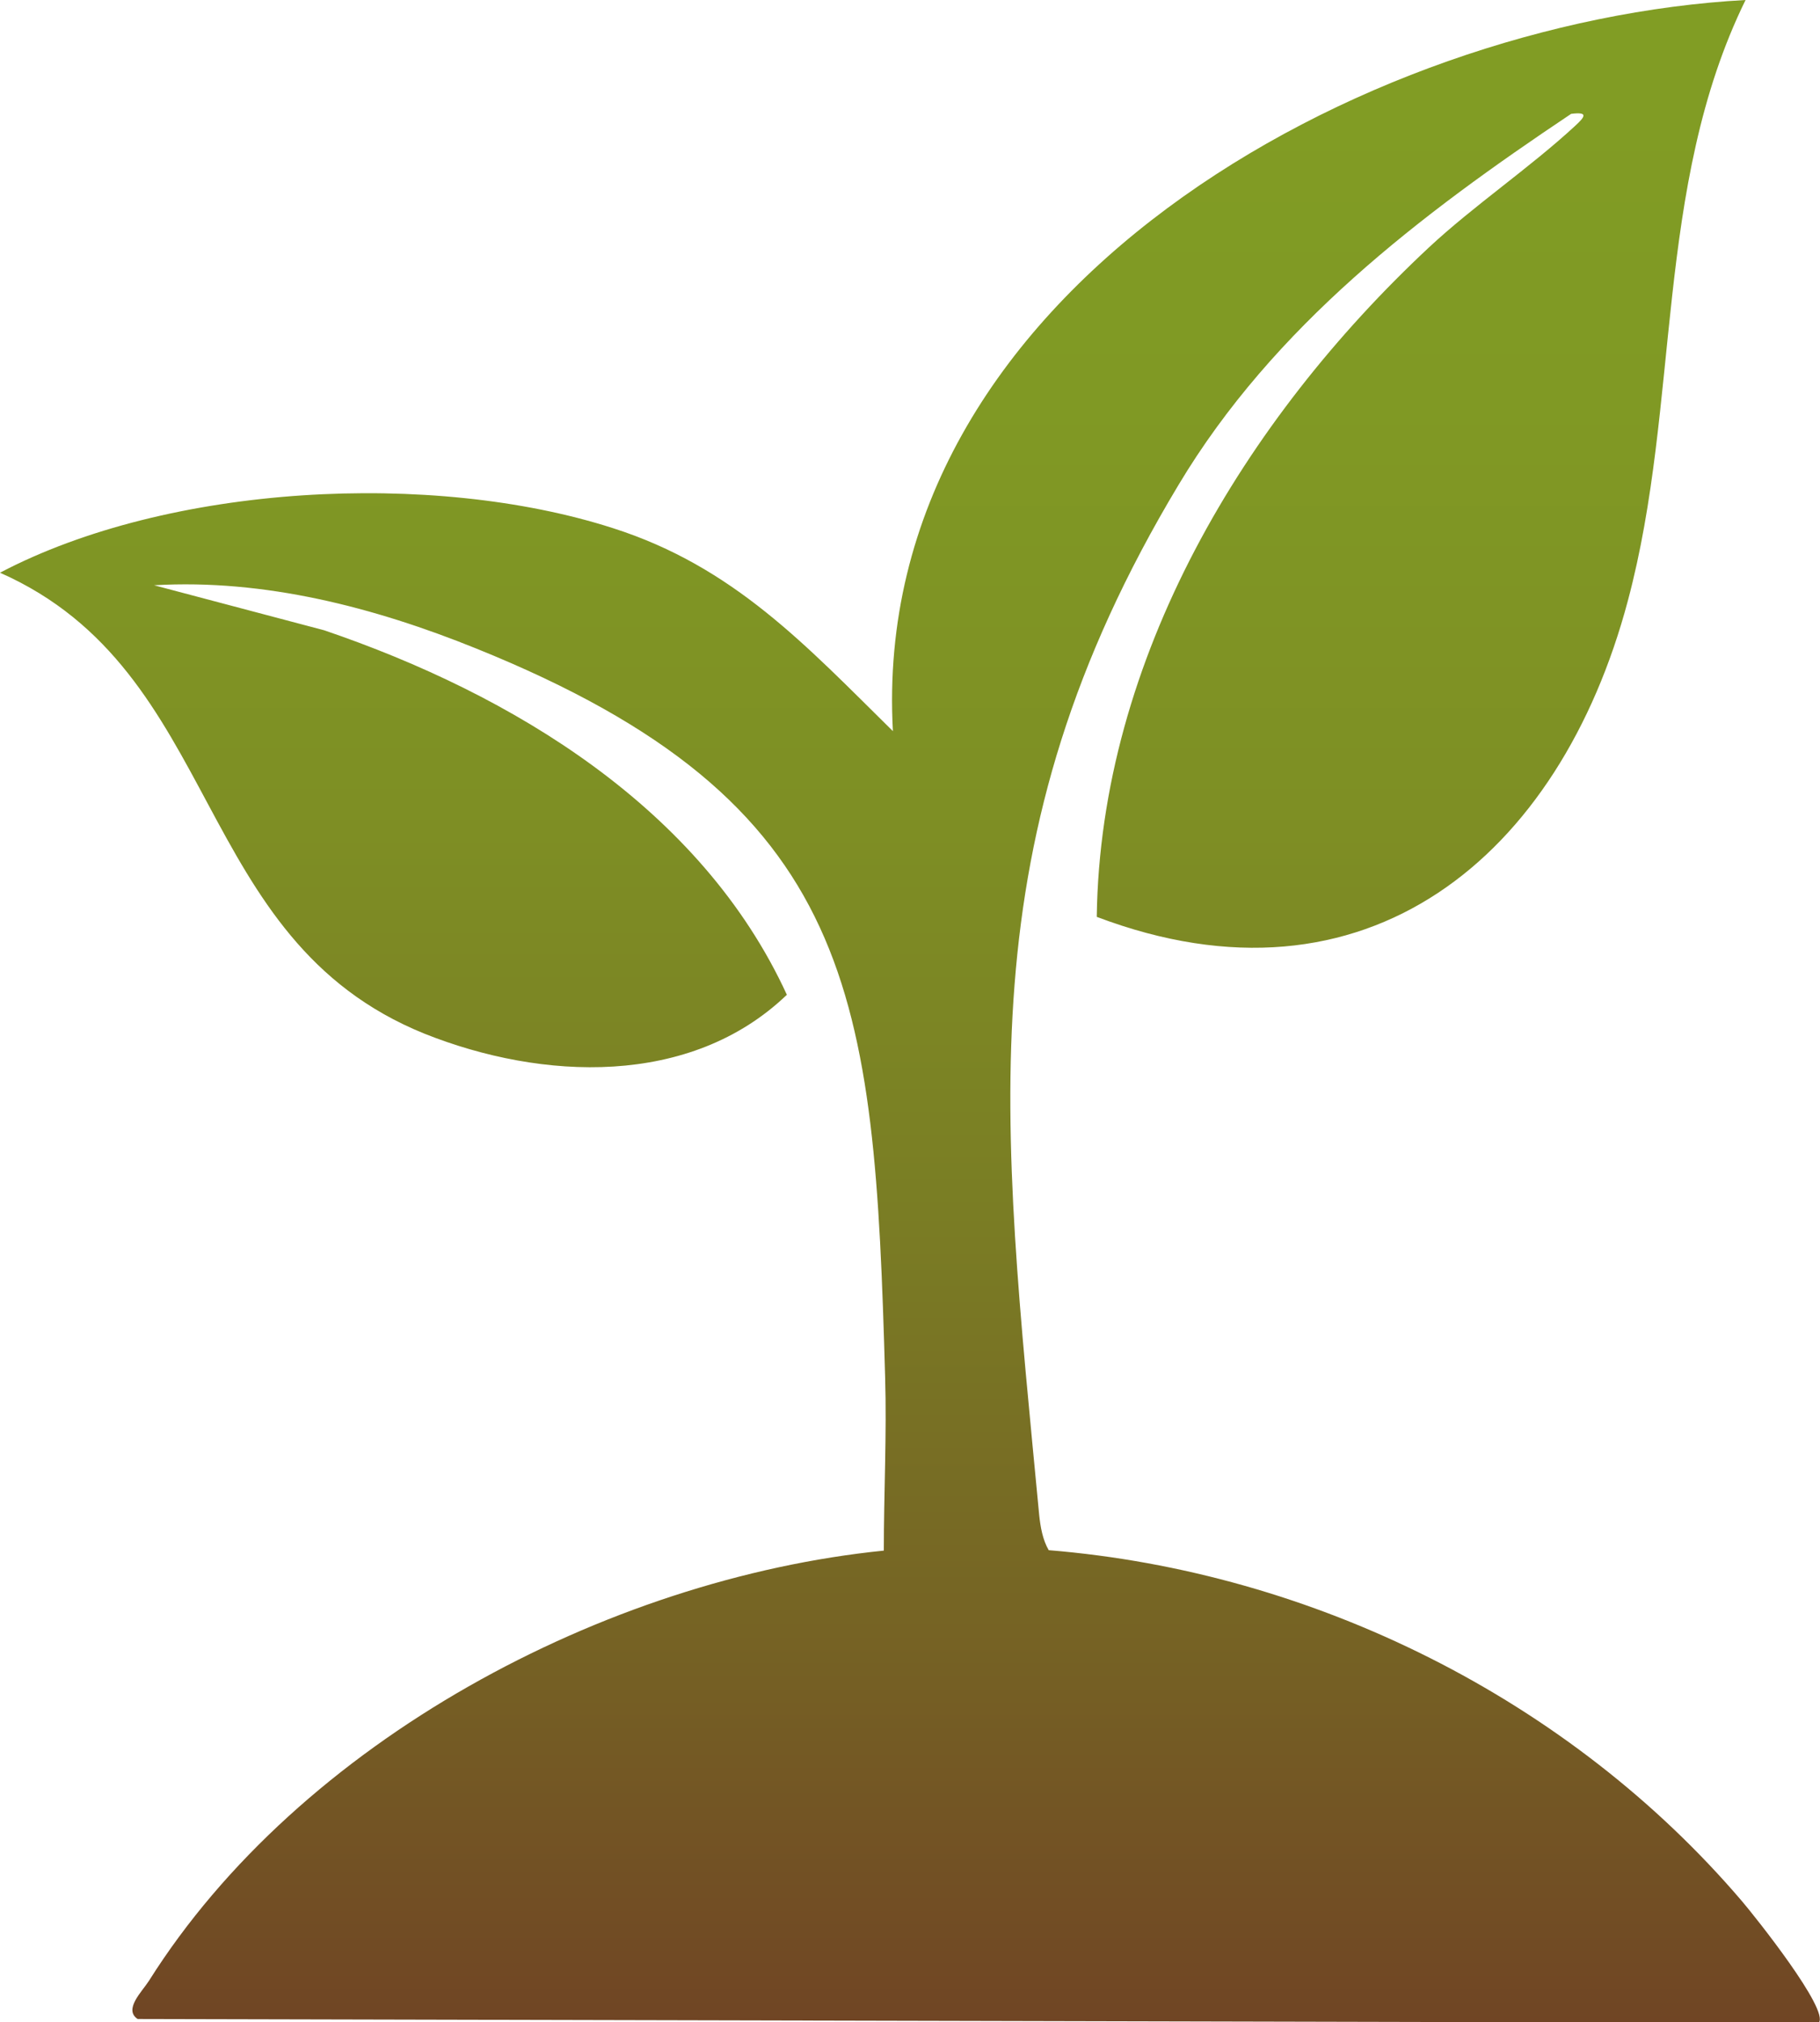 <?xml version="1.0" encoding="UTF-8"?>
<svg id="_レイヤー_1" data-name="レイヤー_1" xmlns="http://www.w3.org/2000/svg" xmlns:xlink="http://www.w3.org/1999/xlink" version="1.1" viewBox="0 0 420.5 467.1">
  <!-- Generator: Adobe Illustrator 29.5.1, SVG Export Plug-In . SVG Version: 2.1.0 Build 141)  -->
  <defs>
    <style>
      .st0 {
        fill: url(#_名称未設定グラデーション_15);
      }
    </style>
    <linearGradient id="_名称未設定グラデーション_15" data-name="名称未設定グラデーション 15" x1="210.2" y1="467.1" x2="210.2" y2="0" gradientUnits="userSpaceOnUse">
      <stop offset="0" stop-color="#704524"/>
      <stop offset="0" stop-color="#704524"/>
      <stop offset=".2" stop-color="#766424"/>
      <stop offset=".4" stop-color="#7a7d24"/>
      <stop offset=".6" stop-color="#7e8f24"/>
      <stop offset=".8" stop-color="#809924"/>
      <stop offset="1" stop-color="#819d24"/>
    </linearGradient>
  </defs>
  <path class="st0" d="M403.3,0c-21.2,43.2-15,93.2-27.2,138.8-15.7,59-60.4,96.6-122.7,73,.8-59.7,34.2-114.9,76.7-154.6,10.4-9.7,23.3-18.4,33.8-28.1,2.4-2.2,3.1-3.3-.9-2.8-35,23.4-68.7,49-90.7,85.7-49.4,82.2-40.9,146.2-32.2,238,.3,2.8.8,5.7,2.2,8.1,61.2,5,120.3,34.4,160.1,81,3,3.5,20.4,25.3,17.8,28.2l-388.4-.9c-3.3-2.2,1-6.3,2.6-8.8,34.9-55.4,105.5-92.9,169.8-99.4,0-13.3.7-26.9.3-40.2-2.5-88.2-6.3-132.6-94.5-168.2-23.5-9.5-48.9-16.1-74.4-14.6l39.3,10.4c43.5,14.8,87.1,41.1,106.9,84.2-22.3,21.4-56.6,19.8-83.7,9C43.9,216.9,51.8,155.2,0,132.3c39-20.5,99.9-23.7,141.6-10.3,27.9,8.9,44.6,27.1,64.7,46.9C200.7,67.3,315.1,4.8,403.3,0Z"/>
</svg>